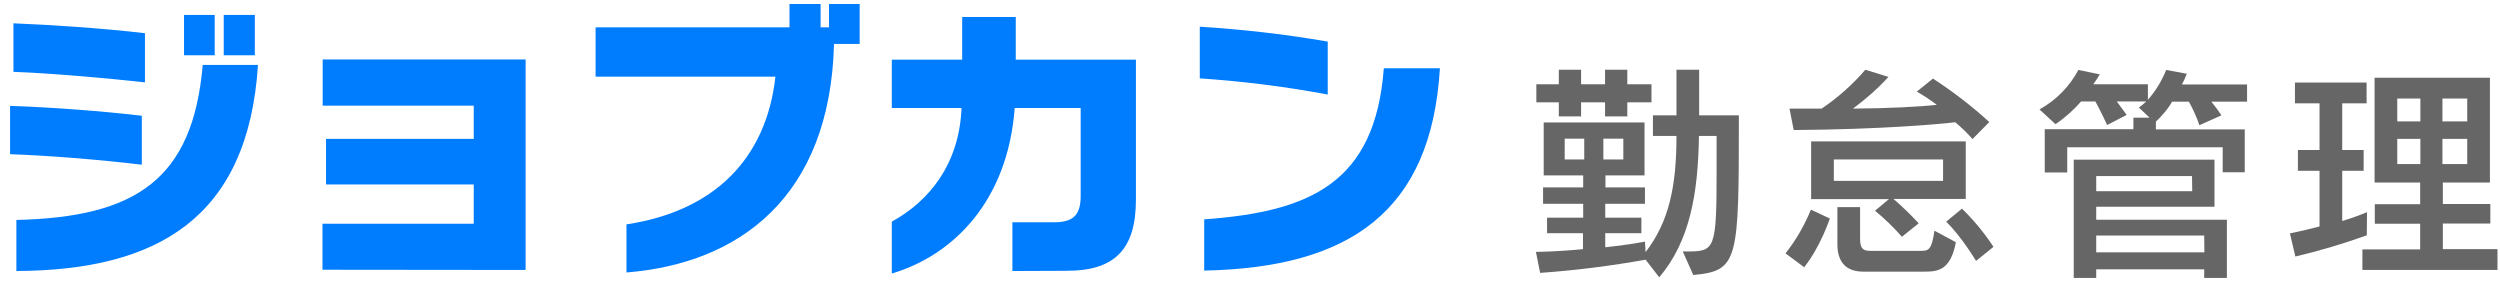 <?xml version="1.0" encoding="utf-8"?>
<svg xmlns="http://www.w3.org/2000/svg" xmlns:xlink="http://www.w3.org/1999/xlink" height="140" id="_20211224_ol" style="enable-background:new 0 0 1190 140;" version="1.1" viewBox="0 0 1190 140" width="1190" x="0px" y="0px">
 <style type="text/css">
  .st0{fill:#007CFF;}
	.st1{fill:#666666;}
 </style>
 <g>
  <path class="st0" d="M67.5,78.4C47.6,76,22.6,74,4.8,73.4v-23C23.6,51,49,52.9,67.5,55.1V78.4z M69,39.2c-19-2.1-45.6-4.4-62.6-5   V11.1c18,0.7,42.9,2.4,62.6,4.7V39.2z M7.7,104.7c56.9-1.3,84.1-19.2,88.8-73.8h26.3c-4.7,73.3-48.4,97.8-115,98.1V104.7z    M87.6,26.3V7.1h14.6v19.2H87.6z M106.5,26.3V7.1h14.8v19.2H106.5z"/>
  <path class="st0" d="M153.5,128.4v-21.9h72V87.8h-70.3V66.1h70.3V50.3h-71.9v-22h96.6v100.2L153.5,128.4z"/>
  <path class="st0" d="M397,20.9c-1.9,73-45.2,104.5-98.8,108.8v-22.9c41.2-6.2,66.5-30.7,70.9-70.3h-85.6V13h92.3V1.9h14.8V13h4V1.9   h14.6v19L397,20.9z"/>
  <path class="st0" d="M481.9,129v-23.2h19.9c9.2,0,12.6-3.6,12.6-12.5V51.4h-31.4c-3.3,44.3-29.2,70.1-58.5,78.8v-24.7   c18-9.9,32.1-27.5,33.2-54.1h-33.2v-23H458V8.1h25.5v20.3h57.2V95c0,24-10.4,33.9-32.9,33.9L481.9,129z"/>
  <path class="st0" d="M632,45c-20.1-3.8-40.5-6.3-60.9-7.7V12.7c20.4,1.3,40.8,3.6,60.9,7.1V45z M573.2,104.4   c50.7-3.6,81.4-17.5,85.5-71.9h26.7c-4.1,68.3-43,94.9-112.2,96.3V104.4z"/>
  <path class="st1" d="M801,119.7h2c13.3,0,14.1-0.9,14.1-38.3V64.7h-8.4c-0.4,27.4-4.3,50.1-18.9,67.3l-6.5-8.4   c-16.6,3-33.4,5.1-50.2,6.3l-2-10c7.6-0.1,16.1-0.7,22.4-1.3V111h-17.1v-7.4h17.2V97h-19.1v-7.8h19.1v-5.7h-18.8V58.3h48v25.2   h-18.6v5.7H783V97h-18.9v6.6h17.2v7.4h-17.2v6.7c10.3-1,18.9-2.7,18.9-2.7l0.3,5c11.1-14.4,14.7-31.1,14.7-55.3h-11.2v-9.8H798   V33.2h10.8v21.7h18.9c0,69.4-0.1,74-21.7,76L801,119.7z M774.6,48.7v6.7H764v-6.7h-11.4v6.7H742v-6.7h-10.7v-8.6H742v-6.9h10.6v6.9   H764v-6.9h10.6v6.9h11.5v8.6L774.6,48.7z M754.1,66h-9.3v9.9h9.3V66z M772.7,66h-9.5v9.9h9.5V66z"/>
  <path class="st1" d="M849.9,120.6c5-6.3,9-13.3,12.1-20.8l9,4.2c0,0-4.3,13.2-12.2,23.2L849.9,120.6z M938.9,66.2   c-2.5-2.9-5.3-5.6-8.2-8c-7.7,0.9-35,3.4-76.9,3.7l-2-10.2h15.3c7.7-5.2,14.7-11.4,20.8-18.5l11,3.4c-5.1,5.6-10.8,10.6-16.9,15.1   c16.7-0.1,32-0.9,39.9-1.8c-3-2.3-6.2-4.4-9.5-6.3l7.7-6.2c9.5,6.2,18.5,13.1,26.8,20.7L938.9,66.2z M901.3,94.7   c4.2,3.6,8.2,7.5,12,11.6l-8,6.4c-3.9-4.5-8.2-8.6-12.8-12.4l6.6-5.5h-37V67.3h73.6v27.4H901.3z M924.9,75.9h-52v10.2h52V75.9z    M886.9,129.3c-8.9,0-12.3-5.4-12.3-13V98.6h10.8v14.8c0,4.3,0.9,6,4.7,6h24.2c3.7,0,5.2-0.4,6.5-9.6l10.2,5.5   c-2.6,13.6-8.7,14-15.3,14L886.9,129.3z M940.6,124.2c0,0-6.8-11.4-14.2-18.7l7.5-6.2c5.6,5.5,10.7,11.6,15,18.2L940.6,124.2z"/>
  <path class="st1" d="M1058,82V70.1h-74v12h-10.7V61.5h42.2V56h7.7l-5.1-4.8c1.2-0.9,2.4-1.8,3.5-2.9h-14c1.7,2.3,4.7,6.4,4.7,6.4   l-9.3,4.8c0,0-2.9-6.3-5.6-11.2h-6.8c-3.6,4.1-7.7,7.8-12.2,10.8l-7.6-7c7.9-4.4,14.3-10.9,18.5-18.8l10.2,2.1   c-0.9,1.6-2,3.2-3.1,4.7h26v7.4c3.7-4.2,6.6-9,8.7-14.2l9.8,1.8c-0.6,1.7-1.4,3.4-2.3,5.1h31v8.2h-17c1.7,2.1,3.3,4.2,4.8,6.5   l-10.5,4.7c-1.3-3.9-3-7.6-5-11.2h-8c-1.9,3.6-5.8,7.7-7.7,9.5v3.7h42.3V82H1058z M1049.2,132.3v-4.1h-51.4v4.1h-10.7V76h67v22.4   h-56.3v6.2h62.2v27.7L1049.2,132.3z M1043.4,83.8h-45.6v7.2h45.7L1043.4,83.8z M1049.2,112.1h-51.4v8h51.5L1049.2,112.1z"/>
  <path class="st1" d="M1126.6,112c-11.1,4-22.5,7.4-34,10.1l-2.6-11c5.4-1.1,9.8-2.2,14.1-3.3V81.3h-10.3v-9.9h10.3V49.2h-11.7v-9.9   h34.1v9.9h-11.6v22.2h10.2v9.9h-10.2v23.9c4-1.2,7.9-2.6,11.8-4.2L1126.6,112z M1124.5,128.6v-9.9h27.5v-12.2h-21.6v-9.3h21.6V86.9   h-21.7V37h54.9v49.9h-22.4v10.2h22.6v9.3h-22.6v12.2h26v9.9H1124.5z M1152.1,46.9h-11v10.9h11V46.9z M1152.1,66.1h-11v12h11V66.1z    M1174.4,46.9h-11.8v10.9h11.8V46.9z M1174.4,66.1h-11.8v12h11.8V66.1z"/>
 </g>
</svg>